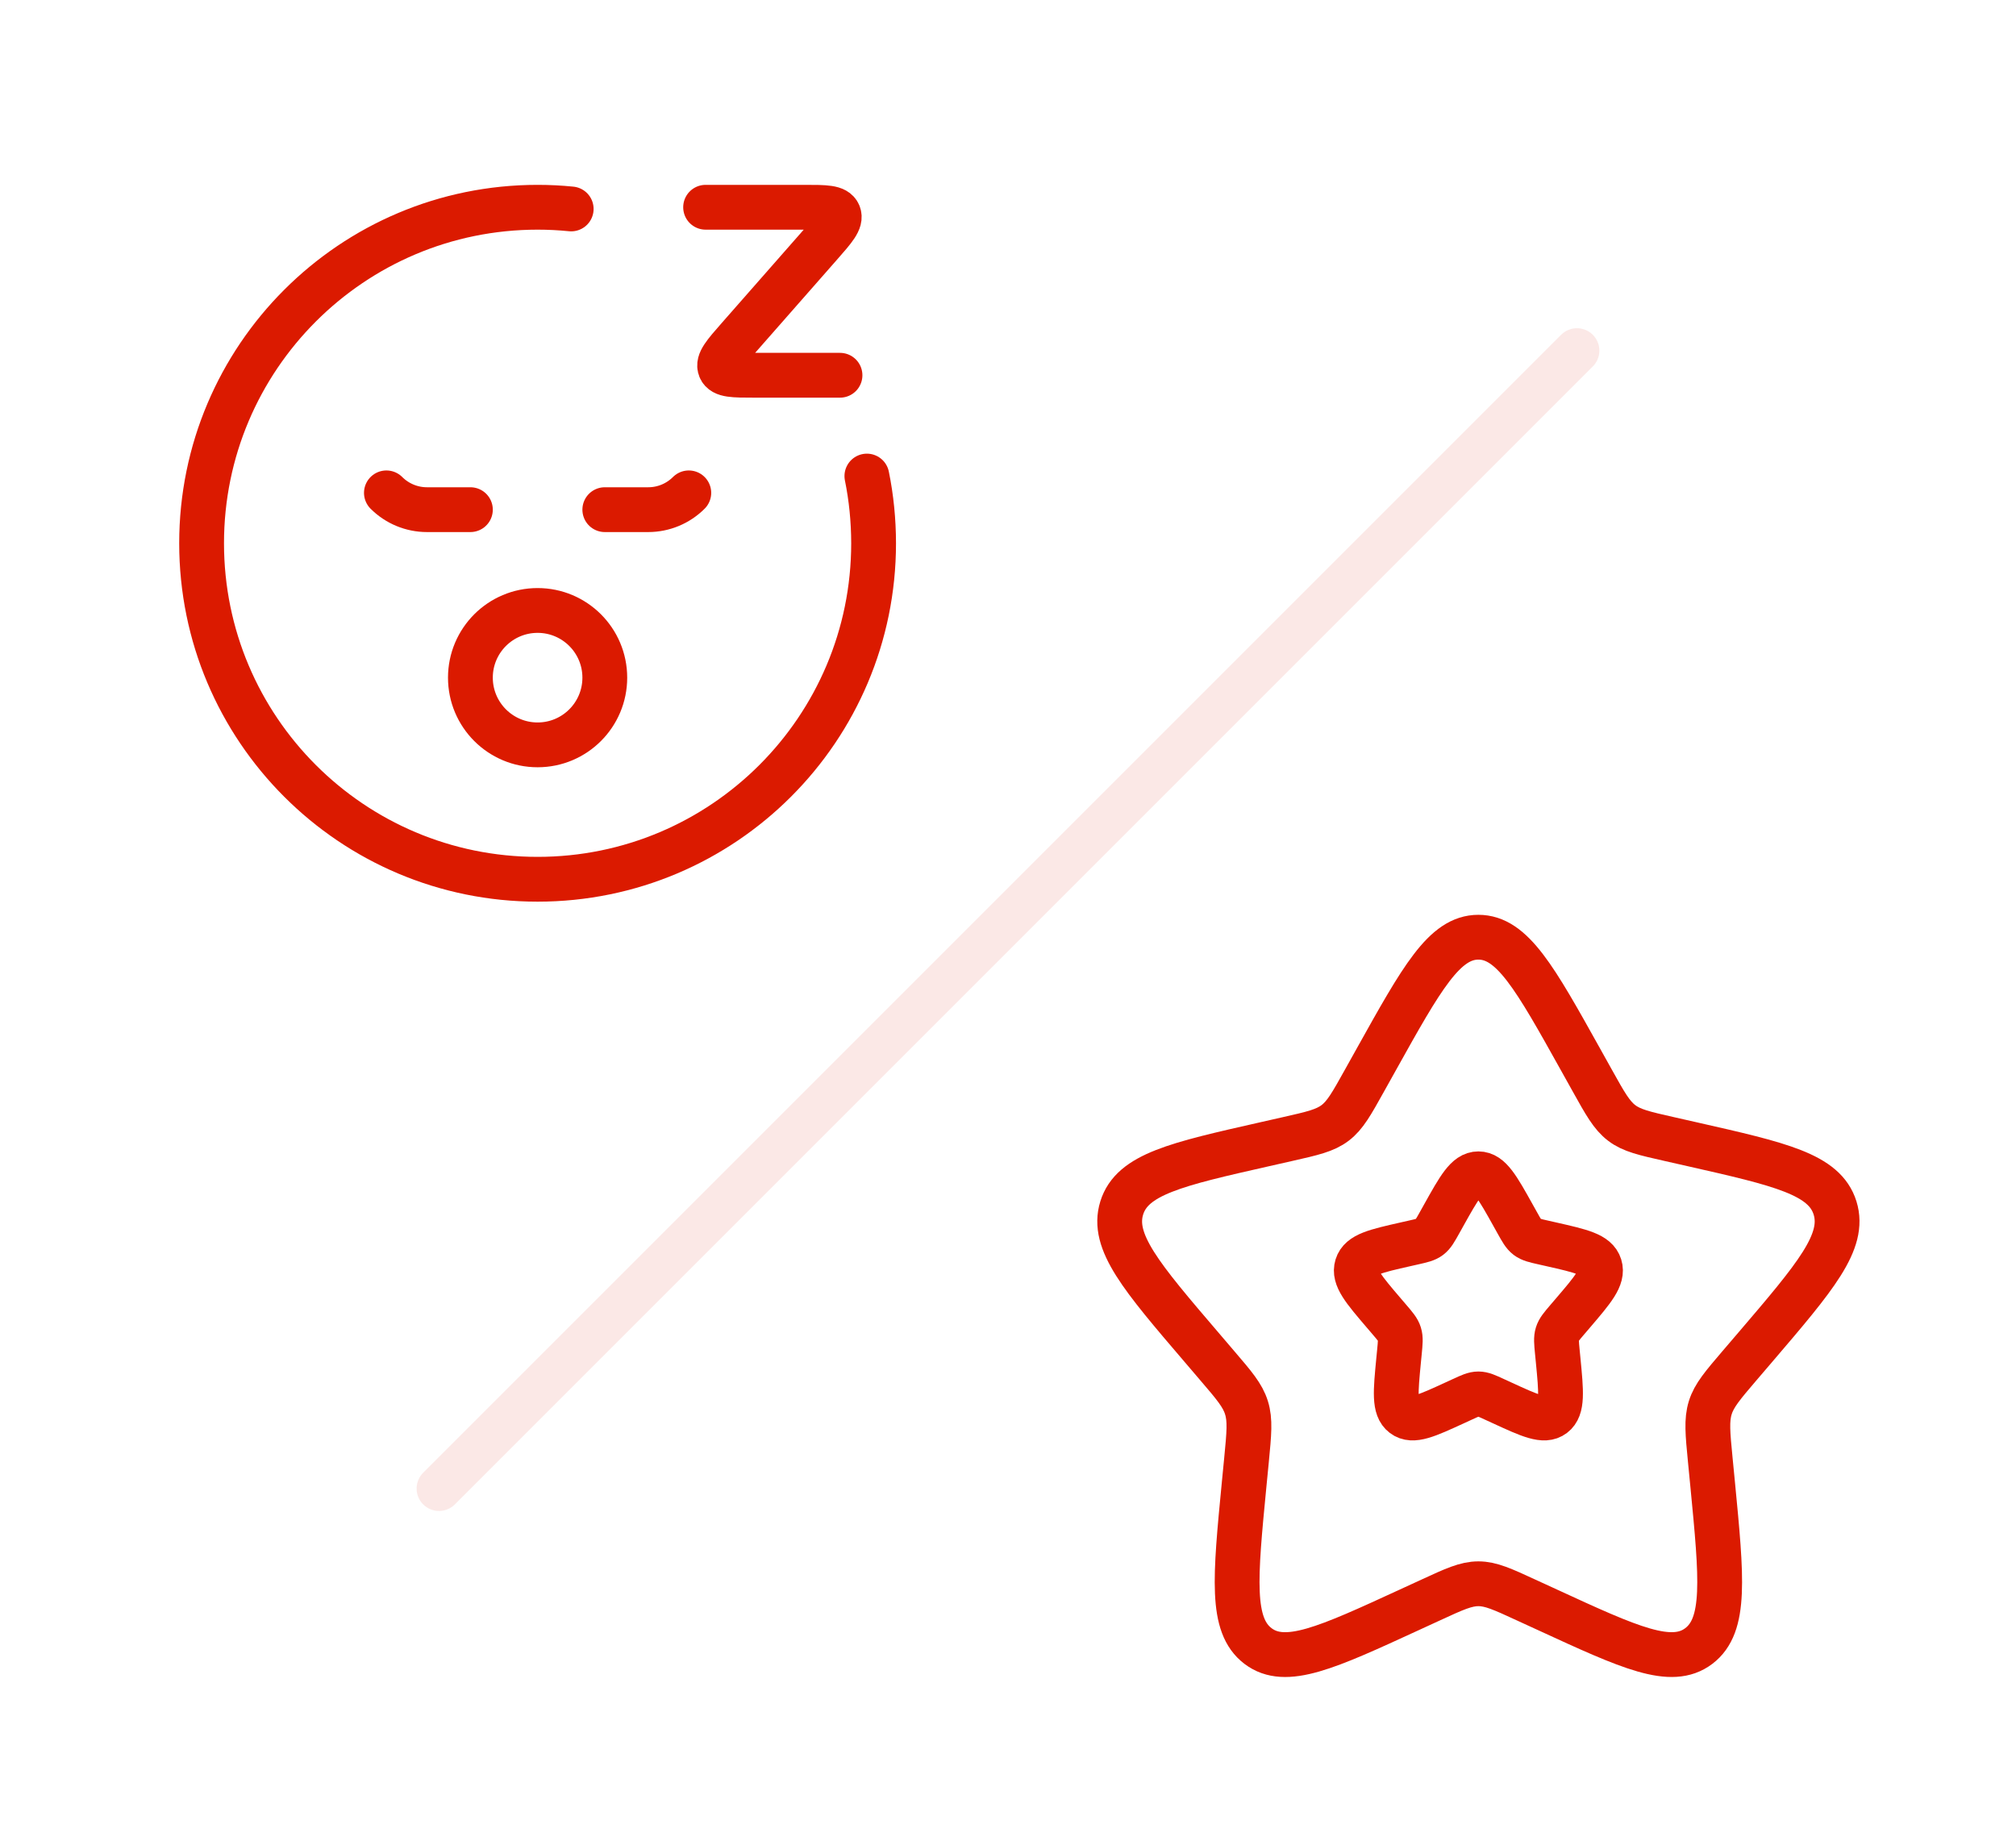 <?xml version="1.0" encoding="UTF-8"?> <svg xmlns="http://www.w3.org/2000/svg" width="225" height="205" viewBox="0 0 225 205" fill="none"><path opacity="0.1" d="M176 39.131L48.998 166.132" stroke="#DB1A00" stroke-width="5" stroke-linecap="round"></path><path d="M63.75 23.319C62.517 23.194 61.267 23.131 60 23.131C39.289 23.131 22.5 39.92 22.5 60.631C22.5 81.343 39.289 98.131 60 98.131C80.711 98.131 97.5 81.343 97.5 60.631C97.495 58.056 97.245 55.556 96.75 53.131" stroke="#DB1A00" stroke-width="5" stroke-linecap="round" stroke-linejoin="round"></path><path d="M52.5 56.881H47.651C45.953 56.881 44.325 56.206 43.125 55.006M67.5 56.881H72.349C74.047 56.881 75.675 56.206 76.875 55.006" stroke="#DB1A00" stroke-width="5" stroke-linecap="round" stroke-linejoin="round"></path><path d="M60 83.131C64.142 83.131 67.5 79.773 67.5 75.631C67.5 71.489 64.142 68.131 60 68.131C55.858 68.131 52.5 71.489 52.5 75.631C52.5 79.773 55.858 83.131 60 83.131Z" stroke="#DB1A00" stroke-width="5" stroke-linecap="round" stroke-linejoin="round"></path><path d="M78.75 23.131H89.801C92.126 23.131 93.289 23.131 93.6 23.881C93.911 24.631 93.12 25.531 91.537 27.331L82.444 37.681C80.861 39.481 80.07 40.381 80.381 41.131C80.692 41.881 81.851 41.881 84.176 41.881H93.75" stroke="#DB1A00" stroke-width="5" stroke-linecap="round" stroke-linejoin="round"></path><path d="M153.602 118.241C158.674 109.146 161.208 104.598 164.999 104.598C168.79 104.598 171.325 109.146 176.397 118.241L177.71 120.595C179.151 123.181 179.872 124.475 180.993 125.327C182.113 126.18 183.515 126.496 186.317 127.129L188.863 127.705C198.711 129.935 203.631 131.048 204.804 134.815C205.973 138.578 202.618 142.505 195.905 150.356L194.167 152.386C192.262 154.615 191.305 155.732 190.877 157.109C190.448 158.491 190.592 159.98 190.881 162.954L191.145 165.665C192.158 176.141 192.666 181.377 189.6 183.703C186.533 186.029 181.921 183.908 172.706 179.664L170.316 178.567C167.698 177.358 166.388 176.758 164.999 176.758C163.61 176.758 162.301 177.358 159.683 178.567L157.297 179.664C148.077 183.908 143.466 186.029 140.403 183.707C137.332 181.377 137.841 176.141 138.854 165.665L139.118 162.958C139.406 159.98 139.55 158.491 139.118 157.113C138.694 155.732 137.737 154.615 135.831 152.39L134.094 150.356C127.38 142.509 124.025 138.582 125.194 134.815C126.363 131.048 131.291 129.931 141.14 127.705L143.686 127.129C146.484 126.496 147.881 126.18 149.006 125.327C150.131 124.475 150.848 123.181 152.289 120.595L153.602 118.241Z" stroke="#DB1A00" stroke-width="5"></path><path d="M161.119 135.648C162.846 132.552 163.708 131.003 164.999 131.003C166.289 131.003 167.152 132.552 168.879 135.648L169.326 136.449C169.816 137.329 170.061 137.77 170.443 138.06C170.825 138.35 171.302 138.458 172.256 138.673L173.122 138.869C176.475 139.628 178.15 140.007 178.549 141.29C178.947 142.571 177.805 143.908 175.519 146.58L174.928 147.271C174.279 148.03 173.954 148.41 173.808 148.879C173.662 149.349 173.711 149.856 173.809 150.869L173.899 151.791C174.244 155.358 174.417 157.14 173.373 157.932C172.329 158.724 170.759 158.001 167.622 156.557L166.809 156.184C165.917 155.772 165.472 155.568 164.999 155.568C164.526 155.568 164.08 155.772 163.189 156.184L162.377 156.557C159.238 158.001 157.668 158.724 156.626 157.933C155.581 157.14 155.754 155.358 156.098 151.791L156.188 150.87C156.286 149.856 156.336 149.349 156.188 148.88C156.044 148.41 155.718 148.03 155.07 147.272L154.478 146.58C152.193 143.909 151.051 142.572 151.449 141.29C151.847 140.007 153.524 139.627 156.877 138.869L157.743 138.673C158.696 138.458 159.171 138.35 159.554 138.06C159.937 137.77 160.181 137.329 160.672 136.449L161.119 135.648Z" stroke="#DB1A00" stroke-width="5"></path></svg> 
